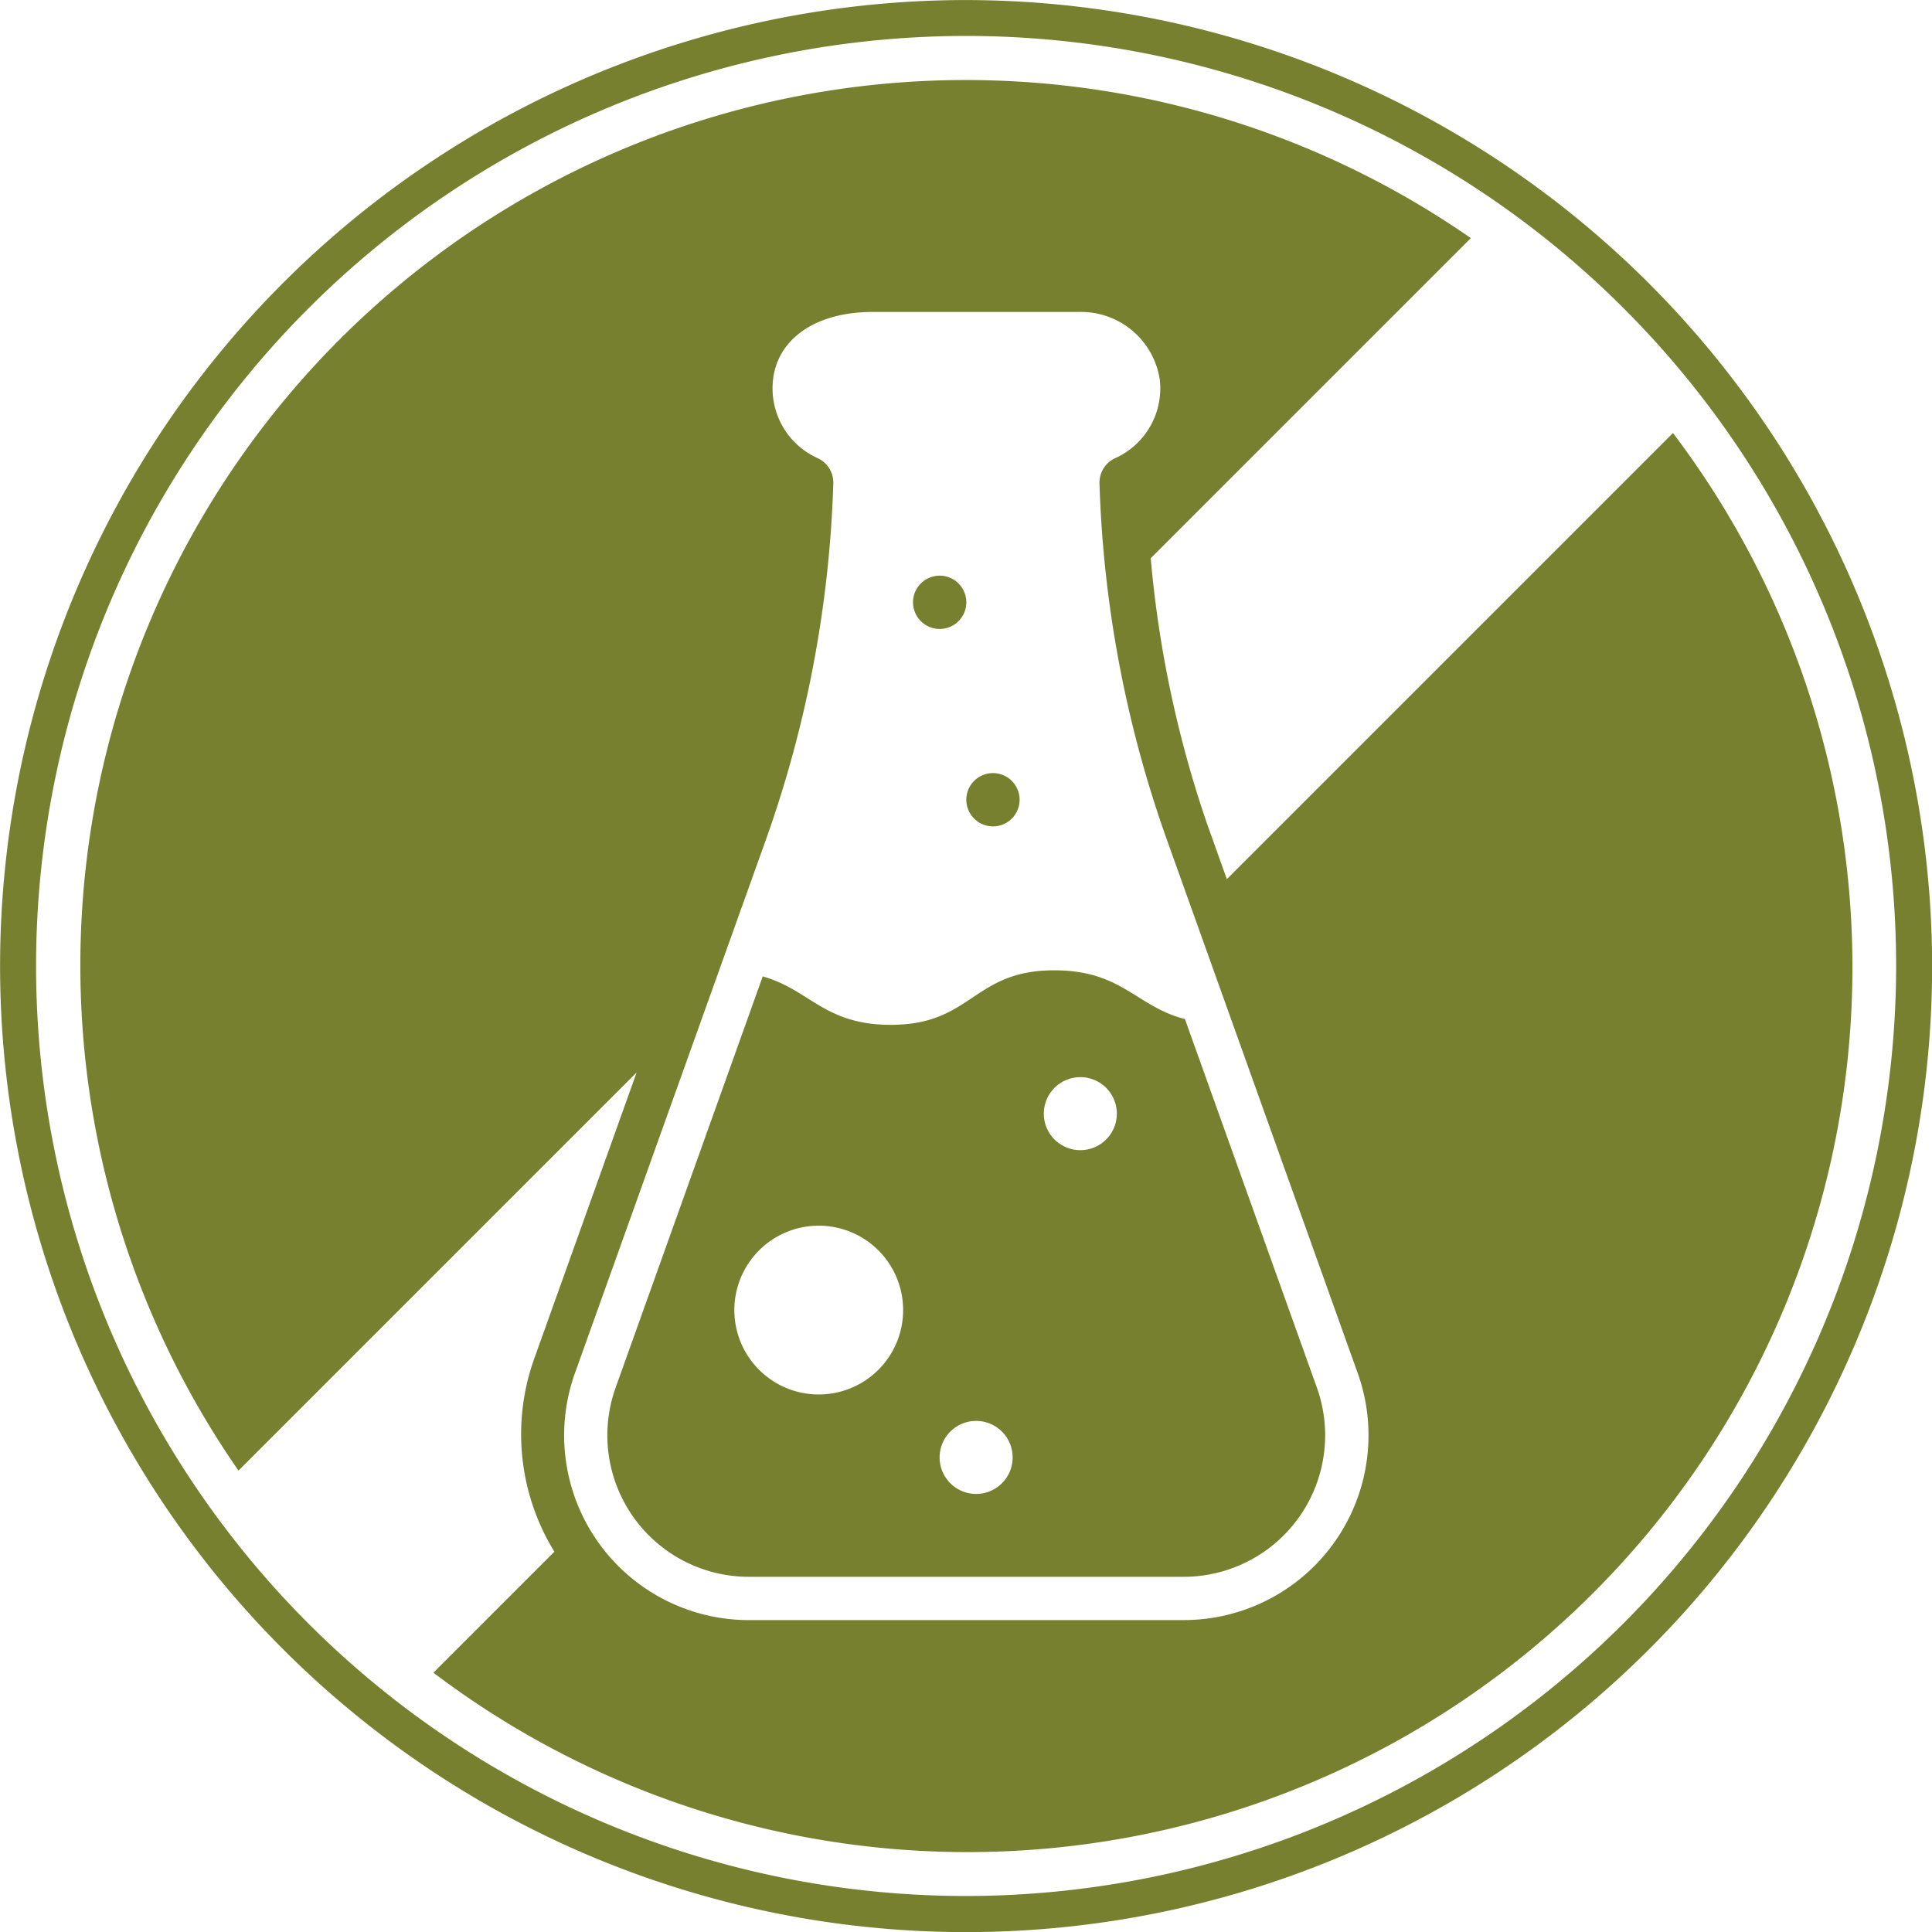 <svg xmlns="http://www.w3.org/2000/svg" xmlns:xlink="http://www.w3.org/1999/xlink" viewBox="22.49 22.5 72.5 72.5">
  <defs>
    <filter id="Path_9612" x="0" y="0" width="117.499" height="117.501" filterUnits="userSpaceOnUse">
      <feOffset input="SourceAlpha"/>
      <feGaussianBlur stdDeviation="7.5" result="blur"/>
      <feFlood flood-opacity="0.161"/>
      <feComposite operator="in" in2="blur"/>
      <feComposite in="SourceGraphic"/>
    </filter>
    <filter id="Path_9613" x="36.249" y="29.011" width="46.996" height="46.996" filterUnits="userSpaceOnUse">
      <feOffset input="SourceAlpha"/>
      <feGaussianBlur stdDeviation="7.5" result="blur-2"/>
      <feFlood flood-opacity="0.161"/>
      <feComposite operator="in" in2="blur-2"/>
      <feComposite in="SourceGraphic"/>
    </filter>
    <filter id="Path_9614" x="34.253" y="21.603" width="46.996" height="46.996" filterUnits="userSpaceOnUse">
      <feOffset input="SourceAlpha"/>
      <feGaussianBlur stdDeviation="7.5" result="blur-3"/>
      <feFlood flood-opacity="0.161"/>
      <feComposite operator="in" in2="blur-3"/>
      <feComposite in="SourceGraphic"/>
    </filter>
  </defs>
  <g id="Group_2326" data-name="Group 2326" transform="translate(22.5 22.5)">
    <g transform="matrix(1, 0, 0, 1, -22.5, -22.5)" filter="url(#Path_9612)">
      <path id="Path_9612-2" data-name="Path 9612" d="M176.124,167.072a36.251,36.251,0,1,0,36.251,36.253,36.292,36.292,0,0,0-36.251-36.253m0,71.147a34.9,34.9,0,1,1,34.9-34.894,34.932,34.932,0,0,1-34.9,34.894" transform="translate(-117.38 -144.57)" fill="#77802f"/>
    </g>
    <g transform="matrix(1, 0, 0, 1, -22.5, -22.5)" filter="url(#Path_9613)">
      <path id="Path_9613-2" data-name="Path 9613" d="M604.762,540.331a1,1,0,1,0-1-1,1,1,0,0,0,1,1" transform="translate(-545.01 -486.82)" fill="#77802f"/>
    </g>
    <g transform="matrix(1, 0, 0, 1, -22.5, -22.5)" filter="url(#Path_9614)">
      <path id="Path_9614-2" data-name="Path 9614" d="M579.222,445.522a1,1,0,1,0-1-1,1,1,0,0,0,1,1" transform="translate(-521.47 -399.42)" fill="#77802f"/>
    </g>
    <path id="Path_9615" data-name="Path 9615" d="M238.028,218.732l-16.739,16.739-.733-2.049a41.991,41.991,0,0,1-2.124-9.993l12.013-12.013A33.23,33.23,0,0,0,184.2,257.666l14.94-14.94L195.3,253.458a8.415,8.415,0,0,0,.754,7.251l-4.54,4.54a33.205,33.205,0,0,0,46.517-46.517m-18.36,44.544H203.352a6.933,6.933,0,0,1-6.527-9.268L204,233.966a43.887,43.887,0,0,0,2.521-13.346,1.009,1.009,0,0,0-.591-.949,2.87,2.87,0,0,1-1.669-2.958c.171-1.478,1.54-2.527,3.747-2.527h7.734a2.991,2.991,0,0,1,3.028,2.527,2.871,2.871,0,0,1-1.669,2.959,1.01,1.01,0,0,0-.592.948,43.883,43.883,0,0,0,2.521,13.349l7.169,20.038a6.933,6.933,0,0,1-6.527,9.268" transform="translate(-175.26 -202.48)" fill="#77802f"/>
    <path id="Path_9616" data-name="Path 9616" d="M453.042,634.9c-1.838-.476-2.357-1.831-4.907-1.831-3.064,0-3.064,2.046-6.128,2.046-2.507,0-3.04-1.322-4.809-1.817l-5.52,15.43a5.311,5.311,0,0,0,5,7.1h16.315a5.311,5.311,0,0,0,5-7.1ZM439.3,648.986a3.167,3.167,0,1,1,3.167-3.167,3.167,3.167,0,0,1-3.167,3.167m5.906,3.732a1.37,1.37,0,1,1,1.37-1.37,1.37,1.37,0,0,1-1.37,1.37m3.91-12.9a1.37,1.37,0,1,1,1.37-1.37,1.37,1.37,0,0,1-1.37,1.37" transform="translate(-408.586 -596.657)" fill="#77802f"/>
  </g>
</svg>